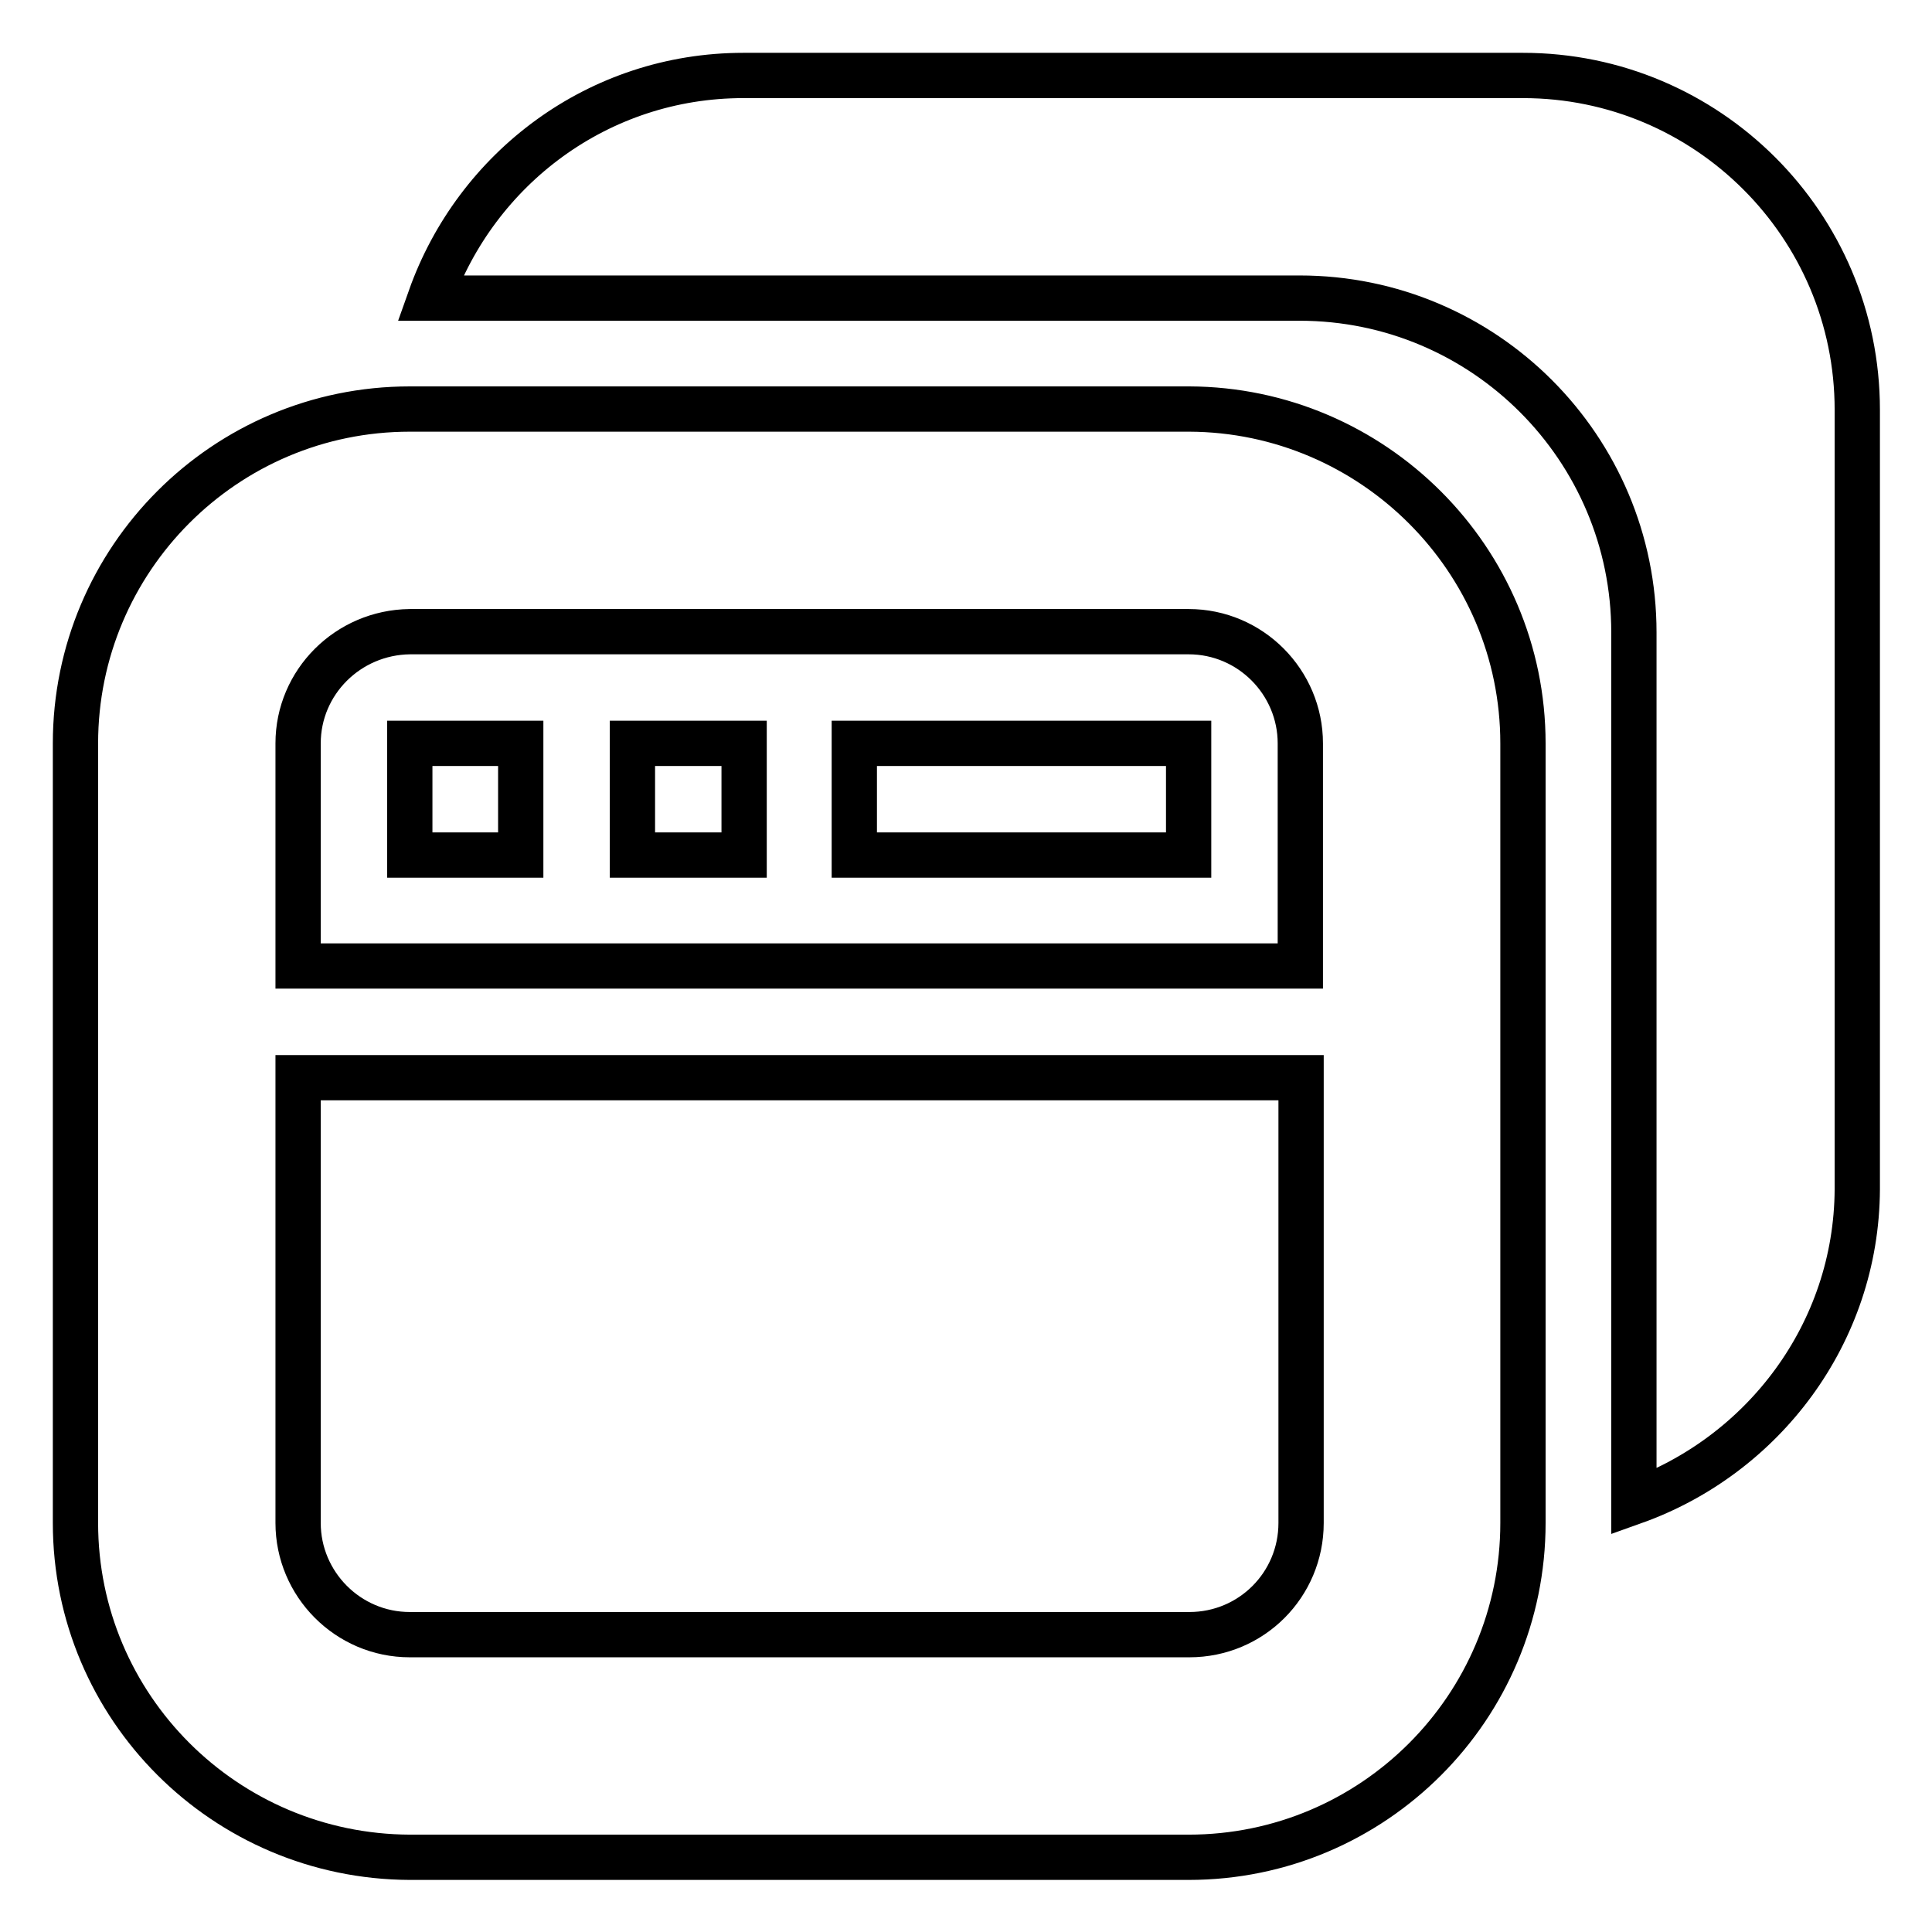 <?xml version="1.0" encoding="utf-8"?>
<!-- Svg Vector Icons : http://www.onlinewebfonts.com/icon -->
<!DOCTYPE svg PUBLIC "-//W3C//DTD SVG 1.1//EN" "http://www.w3.org/Graphics/SVG/1.1/DTD/svg11.dtd">
<svg version="1.1" xmlns="http://www.w3.org/2000/svg" xmlns:xlink="http://www.w3.org/1999/xlink" x="0px" y="0px" viewBox="0 0 256 256" enable-background="new 0 0 256 256" xml:space="preserve">
<g> <path stroke-width="6" fill-opacity="0" stroke="#000000"  d="M216.5,199V83.8c0-24.4-19.8-44.3-44.3-44.3H57C63.1,22.3,79.3,10,98.5,10h103.3 c24.4,0,44.3,19.8,44.3,44.3v103.3C246,176.7,233.6,192.9,216.5,199z M201.8,98.5v103.3c0,24.4-19.8,44.3-44.3,44.3H54.3 C29.8,246,10,226.2,10,201.8V98.5c0-24.4,19.8-44.3,44.3-44.3h103.3C181.9,54.3,201.8,74.1,201.8,98.5z M39.5,201.8 c0,8.1,6.6,14.8,14.8,14.8h103.3c8.2,0,14.8-6.6,14.8-14.8v-59H39.5V201.8z M39.5,98.5V128h132.8V98.5c0-8.1-6.6-14.8-14.8-14.8 H54.3C46.1,83.8,39.5,90.4,39.5,98.5z M157.5,113.3h-44.3V98.5h44.3V113.3z M83.8,98.5h14.8v14.8H83.8V98.5z M54.3,98.5H69v14.8 H54.3V98.5z"/></g>
</svg>